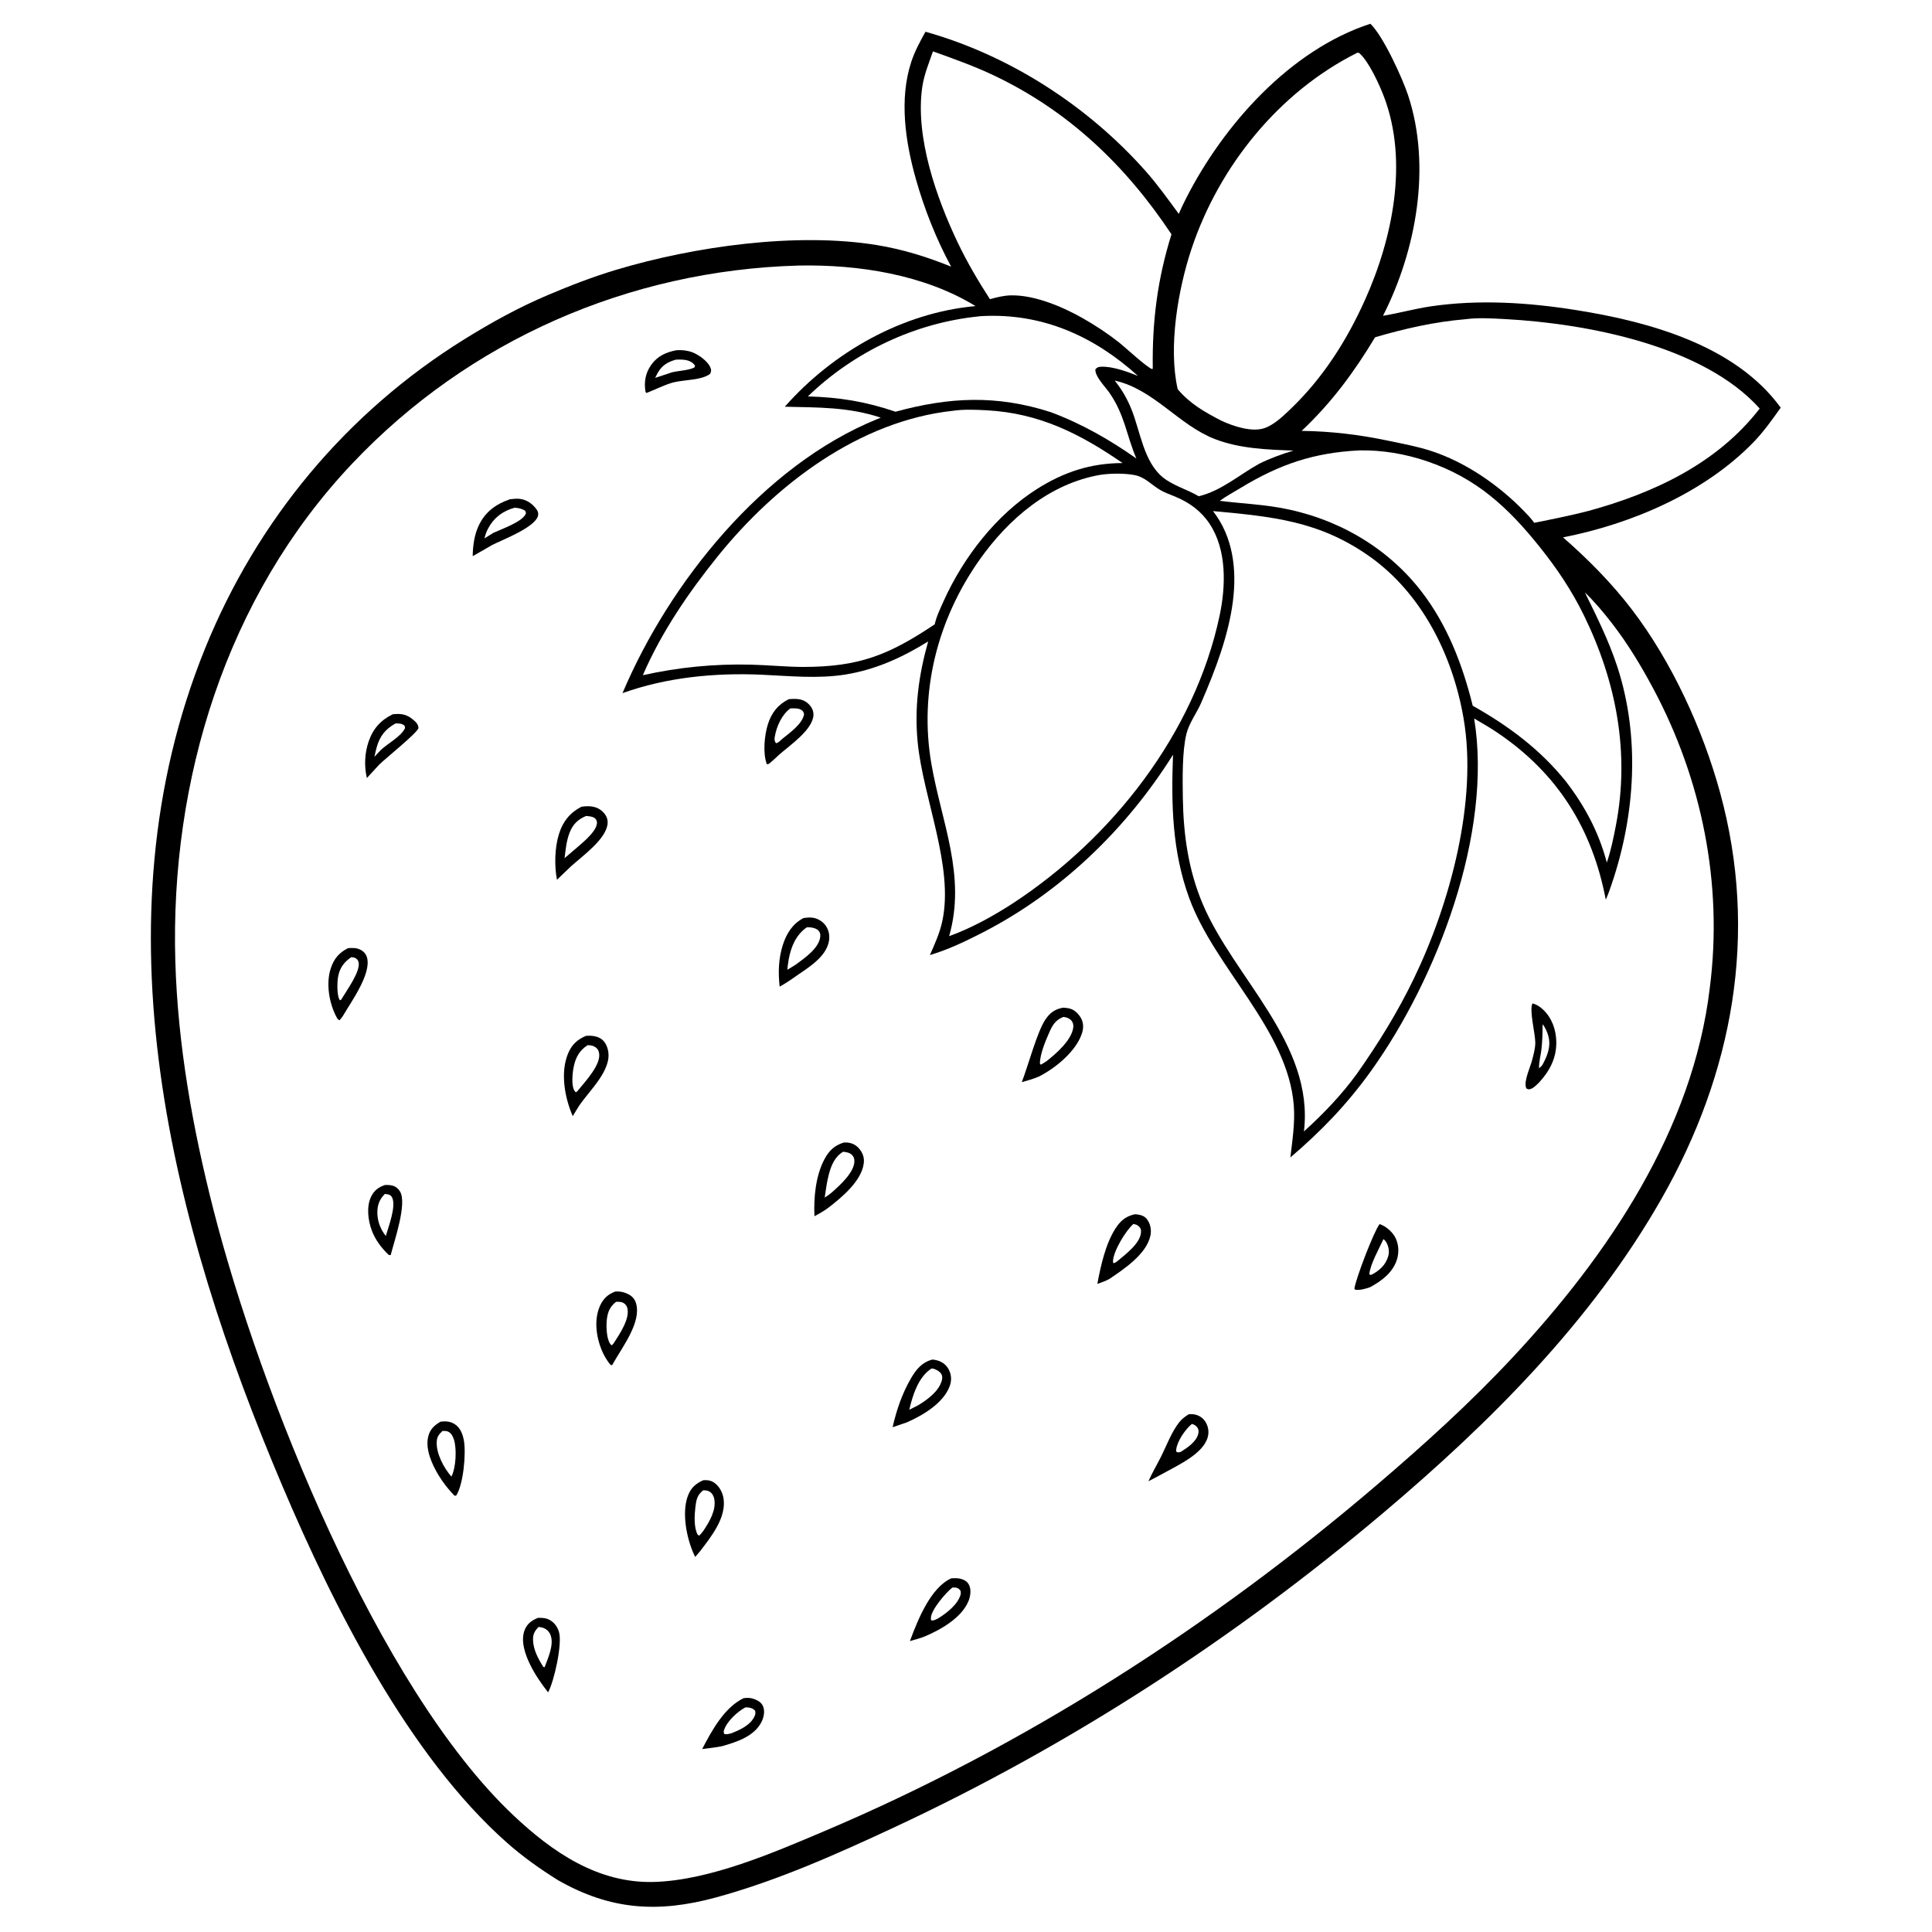 <svg version="1.1" xmlns="http://www.w3.org/2000/svg" style="display: block;" viewBox="0 0 2048 2048" width="1024" height="1024">
<path transform="translate(0,0)" fill="rgb(255,255,255)" d="M 0 0 L 2048 0 L 2048 2048 L 0 2048 L 0 0 z"/>
<path transform="translate(0,0)" fill="rgb(0,0,0)" d="M 1452.65 25.188 C 1466.28 38.078 1486.83 83.316 1492.71 101.22 C 1517.42 176.372 1501.37 265.264 1466.04 334.748 C 1483.13 331.946 1499.82 327.209 1517.04 324.694 C 1567.99 317.251 1620.35 320.66 1671.03 328.739 C 1747.81 340.978 1839.51 365.896 1887.63 432.161 C 1878.63 444.735 1869.78 457.376 1859 468.525 C 1806.97 522.318 1729.55 555.411 1656.85 569.633 C 1683.47 592.825 1708.46 618.117 1729.93 646.205 C 1772.25 701.577 1804.99 773.082 1823.36 840.163 C 1864.38 989.916 1837.19 1137.55 1761.13 1270.97 C 1687.11 1400.81 1579.26 1508.35 1465.85 1604.11 C 1308.45 1737.01 1133.83 1850.47 946.985 1937.5 C 886.365 1965.74 823.732 1993.7 759.059 2011.34 C 697.792 2028.04 647.139 2024.88 591.407 1993.02 C 572.311 1981.07 554.35 1968.35 537.457 1953.41 C 432.912 1860.92 353.689 1703.19 299.42 1575.38 C 181.674 1298.06 99.266 978.922 217.316 687.561 C 272.459 551.46 367.318 437.226 492.168 359.672 C 520.967 341.783 550.027 325.755 581.28 312.537 C 604.83 302.578 628.737 293.322 653.246 285.975 C 735.689 261.262 844.35 245.802 929.823 259.85 C 957.13 264.338 982.654 272.286 1008.26 282.663 C 992.445 253.477 979.815 221.518 970.799 189.577 C 959.754 150.445 953.002 105.151 965.924 65.796 C 969.676 54.369 975.213 44.09 981.049 33.642 C 1070.26 58.706 1153.19 112.307 1214.5 181.489 C 1227.17 195.789 1238.25 211.333 1249.54 226.72 C 1251.93 221.114 1254.57 215.6 1257.34 210.172 C 1297.07 132.197 1367.54 52.944 1452.65 25.188 z"/>
<path transform="translate(0,0)" fill="rgb(255,255,255)" d="M 1181.63 403.437 C 1223.08 412.619 1249.18 450.397 1287.69 465.384 C 1313.84 475.564 1343.3 476.65 1371.07 477.636 C 1358.41 481.482 1346.39 485.791 1334.54 491.734 C 1313.43 503.409 1294.56 520.367 1270.67 526.049 C 1258.56 518.826 1243.45 514.802 1232.6 505.95 C 1212.33 489.426 1208.75 457.069 1199.37 433.824 C 1194.86 422.641 1189.16 412.833 1181.63 403.437 z"/>
<path transform="translate(0,0)" fill="rgb(255,255,255)" d="M 1037.45 335.4 C 1038.76 335.176 1040.01 335.118 1041.34 335.05 C 1105.03 331.836 1159.6 356.276 1206.31 398.496 C 1195.15 394.049 1179.09 388.073 1166.96 388.774 C 1164.13 388.937 1163.06 389.41 1161.17 391.448 C 1160.46 398.854 1171.55 409.96 1175.7 415.895 C 1192.39 439.776 1193.84 460.802 1204.59 486.036 C 1175.93 465.867 1146.47 449.066 1113.56 436.805 C 1056.47 418.512 1006.58 420.799 949.302 436.436 C 917.292 425.616 890.1 421.172 856.384 420.215 C 905.06 373.054 969.985 342.194 1037.45 335.4 z"/>
<path transform="translate(0,0)" fill="rgb(255,255,255)" d="M 988.992 54.468 C 1010.61 62.189 1032.36 69.937 1053.13 79.769 C 1132.81 117.494 1193.44 175.591 1241.82 248.391 C 1226.88 296.084 1221.3 340.726 1221.98 390.608 L 1221.41 391.264 C 1216.48 390.196 1192.35 367.819 1186.28 363.033 C 1174.37 353.641 1161.48 345.16 1148.31 337.631 C 1126.85 325.364 1096.85 312.588 1071.7 313.098 C 1064 313.254 1056.74 315.116 1049.36 317.144 C 1036.88 297.839 1025.26 278.093 1015.33 257.342 C 992.701 210.016 969.857 144.982 977.673 92.035 C 979.572 79.172 984.692 66.68 988.992 54.468 z"/>
<path transform="translate(0,0)" fill="rgb(255,255,255)" d="M 1441.12 477.445 C 1465.02 476.942 1489.71 481.174 1512.32 488.831 C 1564.95 506.653 1598.51 537.725 1632.37 580.052 C 1650.57 602.802 1666.29 626.244 1679.09 652.463 C 1713.3 722.528 1727.83 797.773 1712.9 875.097 C 1710.38 888.184 1707.63 901.738 1703.29 914.35 C 1694.89 882.339 1680.02 854.54 1659.94 828.373 C 1632.45 794.213 1599.07 769.502 1561.15 748.117 C 1550.37 704.667 1534.33 662.677 1506.72 626.919 C 1469.72 579.015 1415.51 548.499 1356.2 538.127 C 1335.22 534.46 1314.08 533.592 1293 530.89 C 1300.14 525.742 1308.29 521.366 1315.83 516.798 C 1356.7 492.052 1393.08 479.77 1441.12 477.445 z"/>
<path transform="translate(0,0)" fill="rgb(255,255,255)" d="M 1438.88 55.87 L 1440.66 56.121 C 1450.86 64.637 1462.31 89.99 1467.05 102.456 C 1493.15 171.078 1476.24 252.809 1446.92 318.007 C 1427.5 361.167 1402.43 400.594 1368.11 433.499 C 1360.36 440.929 1350.75 450.256 1340.39 453.824 C 1326.91 458.465 1307.09 451.715 1294.71 445.969 C 1276.81 436.741 1261.51 428.063 1248.41 412.566 C 1238.25 367.906 1248.75 306.696 1263.09 263.705 C 1292.26 176.286 1355.82 97.333 1438.88 55.87 z"/>
<path transform="translate(0,0)" fill="rgb(255,255,255)" d="M 1553.18 338.408 C 1566.91 336.573 1581.96 337.51 1595.82 338.266 C 1681.5 342.94 1805.47 366.154 1865.34 433.08 C 1820.39 491.304 1753.16 522.661 1683.76 541.622 C 1664.8 546.545 1645.55 550.335 1626.35 554.203 C 1623.26 549.846 1619.57 545.991 1615.86 542.152 C 1589 514.332 1553.57 489.823 1516.61 477.884 C 1502.08 473.188 1487.03 470.441 1472.11 467.297 C 1441.11 460.767 1411.47 457.195 1379.81 456.74 C 1411.5 426.87 1435.25 394.709 1457.65 357.51 C 1489.21 348.289 1520.39 341.187 1553.18 338.408 z"/>
<path transform="translate(0,0)" fill="rgb(255,255,255)" d="M 1010.57 435.398 C 1021.74 433.764 1034.61 434.31 1045.81 434.912 C 1101.85 437.923 1144.9 459.841 1189.99 490.854 C 1156.16 490.992 1127.82 500.257 1099.28 518.322 C 1056.16 545.623 1021.33 590.531 1000.39 636.954 C 996.78 644.956 992.74 653.256 990.82 661.832 C 942.166 694.374 910.635 706.989 851.283 706.98 C 832.964 706.905 814.543 705.014 796.195 704.566 C 757.015 703.609 719.667 707.272 681.45 715.731 C 700.974 670.446 730.041 627.848 760.91 589.614 C 822.358 513.505 910.925 446.045 1010.57 435.398 z"/>
<path transform="translate(0,0)" fill="rgb(255,255,255)" d="M 1166.67 503.297 C 1177.37 501.748 1191.73 501.584 1202.36 503.537 C 1213.73 505.627 1220.26 513.727 1229.76 519.36 C 1234.82 522.359 1240.7 524.303 1246.13 526.588 C 1261 532.855 1273.35 541.803 1282.31 555.384 C 1300.6 583.142 1299.45 621.303 1292.85 652.528 C 1266.44 777.354 1178.86 888.826 1073.43 957.715 C 1052.71 971.164 1029.39 983.986 1006.13 992.375 C 1024.41 928.366 998.176 872.174 987.375 810.081 C 974.052 733.491 993.743 656.51 1038.45 593.267 C 1069.2 549.767 1112.86 512.466 1166.67 503.297 z"/>
<path transform="translate(0,0)" fill="rgb(255,255,255)" d="M 1285.86 541.777 C 1347.87 547.546 1397.8 551.96 1451.03 589.297 C 1507.34 628.784 1539.97 694.929 1551.44 761.429 C 1566.58 849.278 1537.04 957.84 1499 1036.81 C 1481.72 1072.69 1461.13 1105.99 1438.2 1138.48 C 1421.95 1160.77 1402.7 1180.91 1382.23 1199.34 C 1393.28 1106.13 1308.25 1037.06 1274.88 958.117 C 1259.59 921.962 1254.44 884.424 1253.86 845.502 C 1253.56 825.885 1253.08 796.339 1257.7 777.779 C 1260.54 766.405 1268.58 755.841 1273.27 745.037 C 1287.91 711.334 1302.32 673.887 1306.94 637.279 C 1311.19 603.596 1307.13 569.202 1285.86 541.777 z"/>
<path transform="translate(0,0)" fill="rgb(255,255,255)" d="M 846.518 281.496 C 909.868 280.255 979.333 290.926 1034.11 324.467 C 956.503 331.466 882.923 373.305 831.911 431.142 C 867.123 431.982 899.707 431.37 933.665 442.753 L 929.679 444.337 C 808.968 493.494 709.616 617.298 659.876 734.752 C 706.842 717.93 757.934 713.017 807.523 715.232 C 836.89 716.543 867.041 719.728 896.237 715.018 C 928.136 709.873 956.701 696.87 983.904 679.928 C 973.846 715.647 969.097 750.327 972.833 787.463 C 978.809 846.85 1011.23 918.55 998.92 976.31 C 996.223 988.968 990.935 1000.65 985.719 1012.41 C 1004.98 1006.71 1023.57 997.813 1041.39 988.66 C 1124.61 945.932 1193.9 879.005 1243.45 800.036 C 1241.47 852.249 1242.44 902.23 1260.61 951.986 C 1287.8 1026.45 1365.24 1091.62 1371.48 1171.87 C 1372.9 1190.21 1369.95 1208.75 1367.85 1226.95 C 1400.74 1198.87 1428.12 1170.43 1453.39 1135.2 C 1523.16 1037.89 1582.67 883.106 1562.65 761.643 C 1571.31 766.578 1579.85 771.619 1588.11 777.222 C 1651.46 820.224 1687.96 878.937 1702.18 953.65 C 1704.76 948.128 1706.74 942.214 1708.69 936.439 C 1733.49 863.025 1738.66 780.875 1714.38 706.612 C 1705.43 679.257 1692.7 653.756 1680.04 627.995 C 1690.6 638.146 1700.17 649.595 1709.11 661.186 C 1725.61 682.57 1739.41 705.449 1752.15 729.226 C 1804.31 826.565 1826.55 937.34 1812.45 1047.24 C 1794.51 1197.78 1704.71 1330.41 1603.59 1438.77 C 1558.47 1487.13 1510.05 1530.9 1459.81 1573.84 C 1284.65 1723.51 1085.99 1851.17 873.565 1941.2 C 820.101 1963.86 752.423 1993.19 693.5 1994.93 C 634.054 1996.69 585.723 1963.47 544.212 1924.32 C 400.379 1788.68 275.309 1474.71 226.12 1281.77 C 204.27 1196.07 188.446 1107.68 185.854 1019.12 C 180.228 826.892 239.666 632.835 373.343 491.434 C 497.023 360.608 666.811 286.48 846.518 281.496 z"/>
<path transform="translate(0,0)" fill="rgb(0,0,0)" d="M 1624.51 1063.63 C 1629.03 1064.91 1632.05 1066.82 1635.51 1070.02 C 1644.99 1078.79 1649.44 1091.31 1649.73 1104.07 C 1650.13 1121.42 1642.74 1135.33 1631.3 1147.7 C 1629.09 1149.79 1626.1 1152.98 1623.22 1154.08 C 1620.65 1155.07 1620.21 1154.92 1617.95 1153.76 C 1617.8 1153.3 1617.64 1152.84 1617.51 1152.38 C 1615.55 1145.21 1622.13 1131.27 1624.05 1123.98 C 1625.56 1118.21 1627.53 1111.09 1627.48 1105.12 C 1627.42 1095.44 1620.82 1070.56 1624.51 1063.63 z"/>
<path transform="translate(0,0)" fill="rgb(255,255,255)" d="M 1635.23 1085.76 C 1637.97 1088.93 1640.15 1094.07 1641.27 1098.12 C 1644.38 1109.37 1640.18 1119.45 1634.86 1129.14 C 1633.78 1130.49 1632.81 1131.3 1631.46 1132.35 C 1631.12 1126.58 1633.25 1118.65 1633.95 1112.73 C 1635 1103.72 1635.18 1094.82 1635.23 1085.76 z"/>
<path transform="translate(0,0)" fill="rgb(0,0,0)" d="M 1462.4 1297.63 C 1468.66 1299.51 1475.39 1305.32 1478.64 1311 C 1482.75 1318.19 1483.28 1327.54 1480.76 1335.35 C 1476.31 1349.15 1464.55 1357.87 1452.37 1364.47 C 1447.52 1366.15 1441.61 1367.95 1436.46 1367.13 L 1435.72 1365.88 C 1437.45 1354.77 1456.32 1305.38 1462.4 1297.63 z"/>
<path transform="translate(0,0)" fill="rgb(255,255,255)" d="M 1466.51 1313.5 C 1467.87 1314.52 1468.86 1315.67 1469.67 1317.16 C 1472.25 1321.87 1473.06 1327.1 1471.39 1332.26 C 1468.49 1341.24 1462.53 1346.52 1454.53 1350.95 L 1452.52 1351.53 L 1451.57 1350.62 C 1452.35 1340.33 1462.15 1323.24 1466.51 1313.5 z"/>
<path transform="translate(0,0)" fill="rgb(0,0,0)" d="M 416.419 757.124 C 425.092 756.273 430.907 757.032 437.756 762.746 C 440.949 765.41 443.213 767.427 443.629 771.782 C 441.946 777.355 408.651 803.873 401.801 810.716 L 388.892 824.74 C 385.938 812.008 386.536 798.371 390.782 785.986 C 395.446 772.38 403.632 763.339 416.419 757.124 z"/>
<path transform="translate(0,0)" fill="rgb(255,255,255)" d="M 419.283 766.862 C 422.194 766.812 425.814 766.848 428.201 768.743 C 429.399 769.694 429.158 770.389 429.369 771.784 C 425.285 780.662 411.214 788.016 403.867 794.848 L 396.908 802.231 C 397.603 798.975 398.308 795.709 399.199 792.5 C 402.575 780.337 408.334 773.006 419.283 766.862 z"/>
<path transform="translate(0,0)" fill="rgb(0,0,0)" d="M 408.263 1256.1 C 410.805 1256.05 413.579 1256.17 416.055 1256.8 C 419.357 1257.64 422.289 1260.09 424.026 1262.97 C 431.792 1275.89 417.827 1315.71 414.155 1330.45 L 412.204 1330.38 C 404.463 1323.08 397.91 1314.46 394.134 1304.42 C 390.077 1293.63 388.222 1278.84 393.539 1268.21 C 396.734 1261.82 401.565 1258.21 408.263 1256.1 z"/>
<path transform="translate(0,0)" fill="rgb(255,255,255)" d="M 407.996 1265.62 C 409.103 1265.74 410.214 1265.86 411.306 1266.09 C 413.315 1266.5 414.755 1267.55 415.668 1269.43 C 420.207 1278.74 411.791 1300.29 408.984 1310.2 C 403.328 1303.16 400.034 1294.48 400.003 1285.4 C 399.975 1277.46 402.332 1271.12 407.996 1265.62 z"/>
<path transform="translate(0,0)" fill="rgb(0,0,0)" d="M 788.174 1800.18 C 793.751 1799.37 797.53 1799.91 802.682 1802.49 C 805.936 1804.11 808.294 1806.54 809.332 1810.08 C 810.841 1815.23 809.422 1821.19 806.981 1825.81 C 799.026 1840.89 780.452 1846.77 765.234 1851.07 C 758.367 1852.46 751.293 1853.15 744.341 1854.04 C 754.461 1834.62 767.785 1810.01 788.174 1800.18 z"/>
<path transform="translate(0,0)" fill="rgb(255,255,255)" d="M 790.153 1809.91 C 790.699 1809.91 791.245 1809.89 791.791 1809.9 C 795.183 1809.95 798.177 1810.96 800.499 1813.48 C 800.873 1816.06 800.945 1816.87 799.834 1819.34 C 795.606 1828.73 783.919 1834.1 774.895 1837.45 C 772.393 1838.03 770.07 1838.93 767.58 1837.92 C 767.155 1836.04 766.913 1835.88 767.541 1833.91 C 770.466 1824.72 781.879 1814.23 790.153 1809.91 z"/>
<path transform="translate(0,0)" fill="rgb(0,0,0)" d="M 717.129 371.235 C 722.66 370.834 728.588 371.457 733.796 373.405 C 740.624 375.959 750.608 383.008 753.262 390.066 C 754.228 392.636 753.828 393.826 752.778 396.243 C 744.354 403.037 725.188 402.543 714.335 405.25 L 712.502 405.715 C 702.93 408.617 694.566 412.972 685.336 416.584 L 684.294 415.517 C 682.518 405.131 684.112 395.471 690.32 386.738 C 696.956 377.404 706.248 373.27 717.129 371.235 z"/>
<path transform="translate(0,0)" fill="rgb(255,255,255)" d="M 716.504 381.244 C 720.69 381.073 725.482 380.979 729.501 382.299 C 732.5 383.284 735.298 385.091 736.855 387.87 L 735.92 389.672 C 729.42 392.718 719.804 392.91 712.593 394.602 L 694.523 400.573 C 695.329 398.865 696.146 397.158 697.071 395.511 C 701.675 387.313 707.629 383.725 716.504 381.244 z"/>
<path transform="translate(0,0)" fill="rgb(0,0,0)" d="M 1260.28 1499.07 C 1262.59 1498.99 1264.68 1498.98 1266.94 1499.52 C 1271.59 1500.61 1275.48 1503.3 1277.95 1507.4 C 1280.78 1512.12 1281.74 1517.67 1280.37 1523.02 C 1275.71 1541.25 1248.13 1553.35 1233.04 1561.89 C 1227.92 1564.79 1222.6 1567.43 1217.39 1570.18 C 1221.25 1561.39 1226.29 1552.97 1230.61 1544.39 C 1236.67 1532.35 1241.61 1518.46 1249.91 1507.8 C 1252.84 1504.04 1256.28 1501.58 1260.28 1499.07 z"/>
<path transform="translate(0,0)" fill="rgb(255,255,255)" d="M 1263.43 1509.46 C 1265.75 1510.03 1267.43 1510.95 1268.96 1512.85 C 1270.62 1514.89 1270.82 1517.3 1270.24 1519.79 C 1268.25 1528.31 1258.62 1534.67 1251.67 1539.04 C 1249.24 1539.53 1249.02 1540.17 1246.86 1538.74 C 1246.81 1537.73 1246.75 1537.35 1246.86 1536.41 C 1247.93 1527.46 1256.69 1514.87 1263.43 1509.46 z"/>
<path transform="translate(0,0)" fill="rgb(0,0,0)" d="M 368.975 1005.08 C 373.402 1004.77 377.666 1004.6 381.749 1006.61 C 385.361 1008.38 387.948 1011.08 389.044 1015.01 C 393.88 1032.34 372.306 1061.75 363.586 1076.79 C 362.512 1078.57 361.23 1079.99 359.864 1081.53 C 358.288 1080.81 357.724 1080 356.923 1078.52 C 348.871 1063.62 345.311 1042.59 350.651 1026.4 C 353.968 1016.35 359.521 1009.73 368.975 1005.08 z"/>
<path transform="translate(0,0)" fill="rgb(255,255,255)" d="M 372.249 1014.68 C 373.205 1014.77 375.084 1014.81 376.015 1015.25 C 378.143 1016.25 379.557 1017.59 380.11 1019.93 C 382.37 1029.48 367.766 1049.49 362.898 1057.67 C 361.627 1059.96 362.489 1059.09 360.405 1060.38 C 360.215 1060.11 359.993 1059.87 359.835 1059.58 C 356.961 1054.37 357.369 1040.48 358.497 1034.81 C 360.302 1025.74 364.768 1019.86 372.249 1014.68 z"/>
<path transform="translate(0,0)" fill="rgb(0,0,0)" d="M 570.186 1715 C 574.276 1714.92 577.893 1714.95 581.668 1716.71 C 587.183 1719.29 590.747 1724.11 592.513 1729.85 C 596.336 1742.28 587.413 1782.4 580.998 1793.96 C 573.673 1784.61 566.826 1774.66 561.655 1763.94 C 556.618 1753.5 551.724 1739.26 556.145 1727.92 C 558.82 1721.06 563.655 1717.79 570.186 1715 z"/>
<path transform="translate(0,0)" fill="rgb(255,255,255)" d="M 570.882 1724.67 C 572.282 1724.78 573.639 1724.92 574.991 1725.33 C 578.71 1726.46 581.685 1728.9 583.29 1732.48 C 587.879 1742.7 580.956 1757.46 577.338 1767.27 L 575.964 1767.03 C 570.526 1758.42 565.409 1748.97 565.032 1738.55 C 564.812 1732.48 566.716 1728.9 570.882 1724.67 z"/>
<path transform="translate(0,0)" fill="rgb(0,0,0)" d="M 1008.36 1673.11 C 1012.36 1672.84 1016.11 1672.72 1019.95 1674.07 C 1023.58 1675.34 1026.11 1677.34 1027.62 1680.98 C 1029.62 1685.81 1028.58 1692.47 1026.67 1697.14 C 1019.36 1715 997.159 1727.59 980.275 1734.69 C 975.184 1736.77 969.835 1738.11 964.549 1739.6 L 965.117 1738.06 C 973.092 1716.75 986.578 1682.91 1008.36 1673.11 z"/>
<path transform="translate(0,0)" fill="rgb(255,255,255)" d="M 1009.49 1682.9 C 1010.6 1682.88 1012.37 1682.71 1013.5 1682.98 C 1016.09 1683.6 1016.66 1684.39 1018.25 1686.34 C 1018.48 1687.83 1018.63 1689.13 1018.2 1690.61 C 1015.19 1701.08 1002.68 1710.67 993.662 1716.01 C 991.174 1717.07 989.932 1717.99 987.166 1717.71 C 986.843 1716.53 986.723 1716.39 986.776 1715 C 987.105 1706.32 1002.84 1688.07 1009.49 1682.9 z"/>
<path transform="translate(0,0)" fill="rgb(0,0,0)" d="M 836.115 741.156 C 837.288 741.042 838.462 740.972 839.639 740.922 C 846.326 740.636 852.075 741.358 857.074 746.203 C 860.382 749.409 862.546 753.434 862.291 758.133 C 861.443 773.744 836.882 790.309 825.696 800.204 C 823.057 802.688 820.44 805.219 817.647 807.53 C 815.937 808.944 815.109 810.277 812.86 810.061 C 808.486 798.454 810.279 779.307 814.076 767.488 C 817.988 755.312 824.727 746.898 836.115 741.156 z"/>
<path transform="translate(0,0)" fill="rgb(255,255,255)" d="M 837.784 750.963 C 841.195 750.821 846.083 750.568 849.138 752.375 C 851.606 753.835 851.667 754.665 852.362 757.241 C 850.275 767.973 836.604 777.045 828.558 783.817 C 826.704 785.508 825.122 787.354 822.564 787.833 C 820.783 785.41 820.846 783.77 821.342 780.826 C 823.167 770.002 828.763 757.496 837.784 750.963 z"/>
<path transform="translate(0,0)" fill="rgb(0,0,0)" d="M 466.985 1507.02 C 472.605 1506.33 477.555 1506.64 482.4 1509.92 C 488.142 1513.8 490.593 1520.57 491.759 1527.13 C 494.201 1540.86 491.203 1573.98 483.476 1585.5 L 481.688 1585.41 C 475.363 1578.92 469.581 1571.55 464.886 1563.8 C 457.966 1552.37 450.411 1535.81 454.064 1522.31 C 456.108 1514.76 460.46 1510.89 466.985 1507.02 z"/>
<path transform="translate(0,0)" fill="rgb(255,255,255)" d="M 469.069 1516.89 C 470.973 1516.87 472.945 1516.76 474.756 1517.48 C 478.308 1518.9 480.203 1522.83 481.262 1526.25 C 484.335 1536.19 483.312 1556.05 478.518 1565.25 C 470.498 1556.22 462.336 1540.79 462.934 1528.46 C 463.194 1523.09 465.228 1520.43 469.069 1516.89 z"/>
<path transform="translate(0,0)" fill="rgb(0,0,0)" d="M 1202.77 1287.19 C 1204.05 1287.24 1205.31 1287.29 1206.57 1287.5 C 1210.54 1288.19 1213.81 1289.53 1216.2 1292.93 C 1219.66 1297.85 1220.74 1304.17 1219.45 1310 C 1215.12 1329.58 1191.63 1345.15 1176.11 1355.66 C 1171.93 1357.97 1167.76 1359.45 1163.24 1360.93 C 1166.77 1342 1171.84 1318.89 1182.25 1302.55 C 1187.58 1294.17 1193.06 1289.46 1202.77 1287.19 z"/>
<path transform="translate(0,0)" fill="rgb(255,255,255)" d="M 1201.4 1297.49 C 1204.22 1298.04 1205.22 1298.17 1207.41 1300.19 C 1209.27 1301.89 1209.61 1303.5 1209.52 1305.97 C 1209.1 1317.85 1193.03 1329.69 1184.57 1336.79 C 1183.08 1337.96 1182.14 1338.67 1180.26 1339.06 C 1179.94 1338.07 1179.77 1337.81 1179.84 1336.63 C 1180.41 1325.87 1193.39 1304.47 1201.4 1297.49 z"/>
<path transform="translate(0,0)" fill="rgb(0,0,0)" d="M 540.551 529.232 C 543.826 528.884 547.312 528.454 550.595 528.772 C 558.134 529.501 564.444 533.979 568.801 540.005 C 570.222 541.971 570.96 544.304 570.338 546.723 C 567.159 559.083 532.995 572.003 521.53 577.806 C 514.757 581.803 507.94 585.7 501.07 589.529 C 501.279 578.353 502.756 567.007 507.61 556.823 C 514.502 542.363 525.835 534.311 540.551 529.232 z"/>
<path transform="translate(0,0)" fill="rgb(255,255,255)" d="M 545.379 538.238 C 549.474 538.347 553.332 539.208 556.728 541.517 C 557.234 542.857 557.875 543.464 557.227 544.885 C 553.396 553.295 531.338 560.979 523.081 564.797 L 513.538 570.685 C 514.484 567.076 515.633 563.517 517.404 560.216 C 523.572 548.725 532.934 541.671 545.379 538.238 z"/>
<path transform="translate(0,0)" fill="rgb(0,0,0)" d="M 745.49 1569.08 C 749.888 1568.85 753.646 1569.2 757.322 1571.87 C 762.501 1575.63 766.009 1582.06 766.967 1588.32 C 770.137 1609.01 753.719 1629.06 742.09 1644.41 L 736.936 1650.44 C 736.512 1649.58 736.089 1648.71 735.686 1647.84 C 727.866 1630.85 722.361 1603.31 729.313 1585.33 C 732.587 1576.87 737.433 1572.79 745.49 1569.08 z"/>
<path transform="translate(0,0)" fill="rgb(255,255,255)" d="M 745.335 1579.82 C 748.013 1579.79 749.918 1579.86 752.277 1581.27 C 755.084 1582.95 756.654 1586.11 757.202 1589.23 C 759.273 1600.98 751.985 1613.12 745.751 1622.49 C 744.334 1624.55 742.891 1626.15 741.138 1627.9 L 739.471 1626.71 C 735.378 1619.04 736.157 1606.03 737.149 1597.55 C 738.057 1589.8 739.131 1584.75 745.335 1579.82 z"/>
<path transform="translate(0,0)" fill="rgb(0,0,0)" d="M 652.193 1369.06 C 657.465 1368.8 661.448 1369.58 666.193 1371.99 C 670.506 1374.19 673.075 1377.38 674.357 1382.05 C 679.707 1401.53 660.388 1427.05 650.941 1443.54 L 648.898 1447.09 L 647.33 1446.91 C 643.16 1442.18 639.934 1436.37 637.566 1430.53 C 631.885 1416.53 629.643 1398.61 635.921 1384.46 C 639.349 1376.73 644.351 1372.01 652.193 1369.06 z"/>
<path transform="translate(0,0)" fill="rgb(255,255,255)" d="M 653.06 1379.99 C 655.835 1379.88 658.731 1379.82 661.174 1381.35 C 663.252 1382.65 664.541 1384.55 665.096 1386.92 C 667.738 1398.19 656.601 1414.43 650.861 1423.42 C 650.222 1424.47 649.377 1425.22 648.521 1426.1 C 647.642 1425.47 647.378 1425.38 646.694 1424.35 C 642.763 1418.41 642.465 1405.16 643.358 1398.09 C 644.356 1390.17 646.79 1384.94 653.06 1379.99 z"/>
<path transform="translate(0,0)" fill="rgb(0,0,0)" d="M 988.526 1441.15 C 990.486 1441.42 992.387 1441.68 994.272 1442.3 C 999.448 1444.02 1003.49 1447.23 1005.93 1452.16 C 1008.67 1457.7 1008.85 1463.61 1006.71 1469.38 C 999.97 1487.55 978.313 1500.21 961.619 1507.63 L 946.209 1512.92 C 950.28 1494.85 956.326 1477.1 965.693 1461.05 C 971.337 1451.38 977.33 1444.05 988.526 1441.15 z"/>
<path transform="translate(0,0)" fill="rgb(255,255,255)" d="M 987.471 1450.66 C 988.422 1450.73 989.077 1450.73 990.038 1451.04 C 992.876 1451.93 996.8 1454.21 998.113 1457 C 999.09 1459.07 998.932 1461.36 998.331 1463.51 C 995.109 1475.03 983.005 1483.72 973.313 1489.64 L 963.861 1494.41 C 967.447 1479.03 973.502 1459.55 987.471 1450.66 z"/>
<path transform="translate(0,0)" fill="rgb(0,0,0)" d="M 851.786 973.152 C 854.843 972.697 857.973 972.414 861.06 972.756 C 866.647 973.374 872.132 976.739 875.358 981.319 C 878.797 986.203 879.775 992.383 878.614 998.187 C 875.295 1014.78 856.655 1025.81 843.716 1034.81 C 838.1 1038.82 832.511 1042.51 826.484 1045.88 C 824.759 1031.12 825.24 1016.11 829.772 1001.86 C 833.656 989.633 840.118 979.227 851.786 973.152 z"/>
<path transform="translate(0,0)" fill="rgb(255,255,255)" d="M 855.258 982.98 C 859.001 982.766 864.496 983.474 867.357 986.208 C 869.132 987.904 869.751 990.196 869.548 992.572 C 868.478 1005.12 852.707 1015.75 843.482 1022.55 C 840.643 1024.5 837.568 1026.17 834.608 1027.93 C 834.981 1024.29 835.408 1020.61 836.068 1017 C 838.526 1003.54 843.729 991.009 855.258 982.98 z"/>
<path transform="translate(0,0)" fill="rgb(0,0,0)" d="M 616.317 855.18 C 618.583 854.853 620.835 854.593 623.129 854.625 C 629.716 854.716 635.159 856.377 639.745 861.296 C 642.648 864.409 644.322 868.105 644.12 872.411 C 643.342 889.053 617.251 907.513 605.363 918.269 L 590.374 932.59 C 587.598 917.497 587.956 898.822 592.526 884.08 C 596.635 870.826 604.084 861.551 616.317 855.18 z"/>
<path transform="translate(0,0)" fill="rgb(255,255,255)" d="M 621.291 864.947 C 624.261 865.251 628.07 865.375 630.518 867.325 C 632.284 868.731 633.003 870.661 632.78 872.895 C 631.782 882.888 614.003 896.134 606.709 902.631 L 598.471 909.662 C 599.579 900.64 600.5 890.941 603.876 882.445 C 607.383 873.621 612.649 868.598 621.291 864.947 z"/>
<path transform="translate(0,0)" fill="rgb(0,0,0)" d="M 894.584 1211.09 C 895.213 1211.09 895.842 1211.08 896.471 1211.08 C 901.982 1211.14 906.694 1213.06 910.37 1217.18 C 914.412 1221.71 916.355 1226.87 915.648 1232.96 C 913.445 1251.96 891.917 1269.62 877.897 1280.4 C 873.198 1283.82 868.512 1286.55 863.352 1289.21 C 862.441 1269.6 864.598 1246.27 874.031 1228.66 C 878.913 1219.54 884.671 1214.13 894.584 1211.09 z"/>
<path transform="translate(0,0)" fill="rgb(255,255,255)" d="M 893.754 1220.89 C 897.287 1221.35 900.68 1221.73 903.299 1224.42 C 905.124 1226.3 905.678 1228.42 905.67 1230.97 C 905.632 1242.42 891.093 1255.69 883.145 1262.78 C 880.365 1265.37 877.371 1267.39 874.219 1269.5 C 875.402 1261.42 876.446 1253.21 878.498 1245.3 C 881 1235.65 884.834 1226.17 893.754 1220.89 z"/>
<path transform="translate(0,0)" fill="rgb(0,0,0)" d="M 621.244 1098.03 C 626.255 1097.66 631.591 1098.04 636.076 1100.51 C 640.728 1103.06 643.255 1107.99 644.433 1112.99 C 649.414 1134.15 624.388 1156.19 613.587 1172.62 L 607.113 1183.13 C 598.676 1163.77 593.803 1137.24 602.05 1117.03 C 605.956 1107.46 611.837 1101.98 621.244 1098.03 z"/>
<path transform="translate(0,0)" fill="rgb(255,255,255)" d="M 622.99 1107.9 C 625.906 1108.05 628.411 1108.24 630.913 1109.89 C 633.585 1111.66 634.791 1113.95 635.165 1117.08 C 636.592 1129.04 620.735 1146.06 613.756 1154.62 C 612.791 1156.02 611.989 1156.86 610.608 1157.86 C 609.903 1157.35 609.498 1157.14 608.992 1156.33 C 605.306 1150.38 606.903 1136.52 608.363 1129.89 C 610.474 1120.31 614.663 1113.16 622.99 1107.9 z"/>
<path transform="translate(0,0)" fill="rgb(0,0,0)" d="M 1126.54 1068.21 C 1129.14 1068.22 1131.99 1068.57 1134.49 1069.26 C 1139.41 1070.63 1144.01 1075.45 1146.25 1079.91 C 1148.73 1084.85 1148.59 1090.27 1146.9 1095.43 C 1140.62 1114.6 1118.4 1132.7 1100.88 1141.37 C 1095.1 1143.8 1089.17 1145.42 1083.15 1147.11 C 1089.81 1129.97 1099.45 1093.57 1108.16 1080.75 C 1113.07 1073.52 1118.02 1069.94 1126.54 1068.21 z"/>
<path transform="translate(0,0)" fill="rgb(255,255,255)" d="M 1127.28 1077.95 C 1130.87 1078.44 1134.32 1079.61 1136.4 1082.77 C 1137.73 1084.79 1138.02 1087.27 1137.65 1089.61 C 1135.49 1103.18 1119.35 1117.05 1109.12 1125.08 C 1107.2 1126.41 1105.24 1127.49 1103.21 1128.62 L 1102.28 1127.16 C 1102.7 1116.98 1107.85 1104.51 1111.96 1095.12 C 1115.61 1086.79 1118.61 1081.37 1127.28 1077.95 z"/>
</svg>